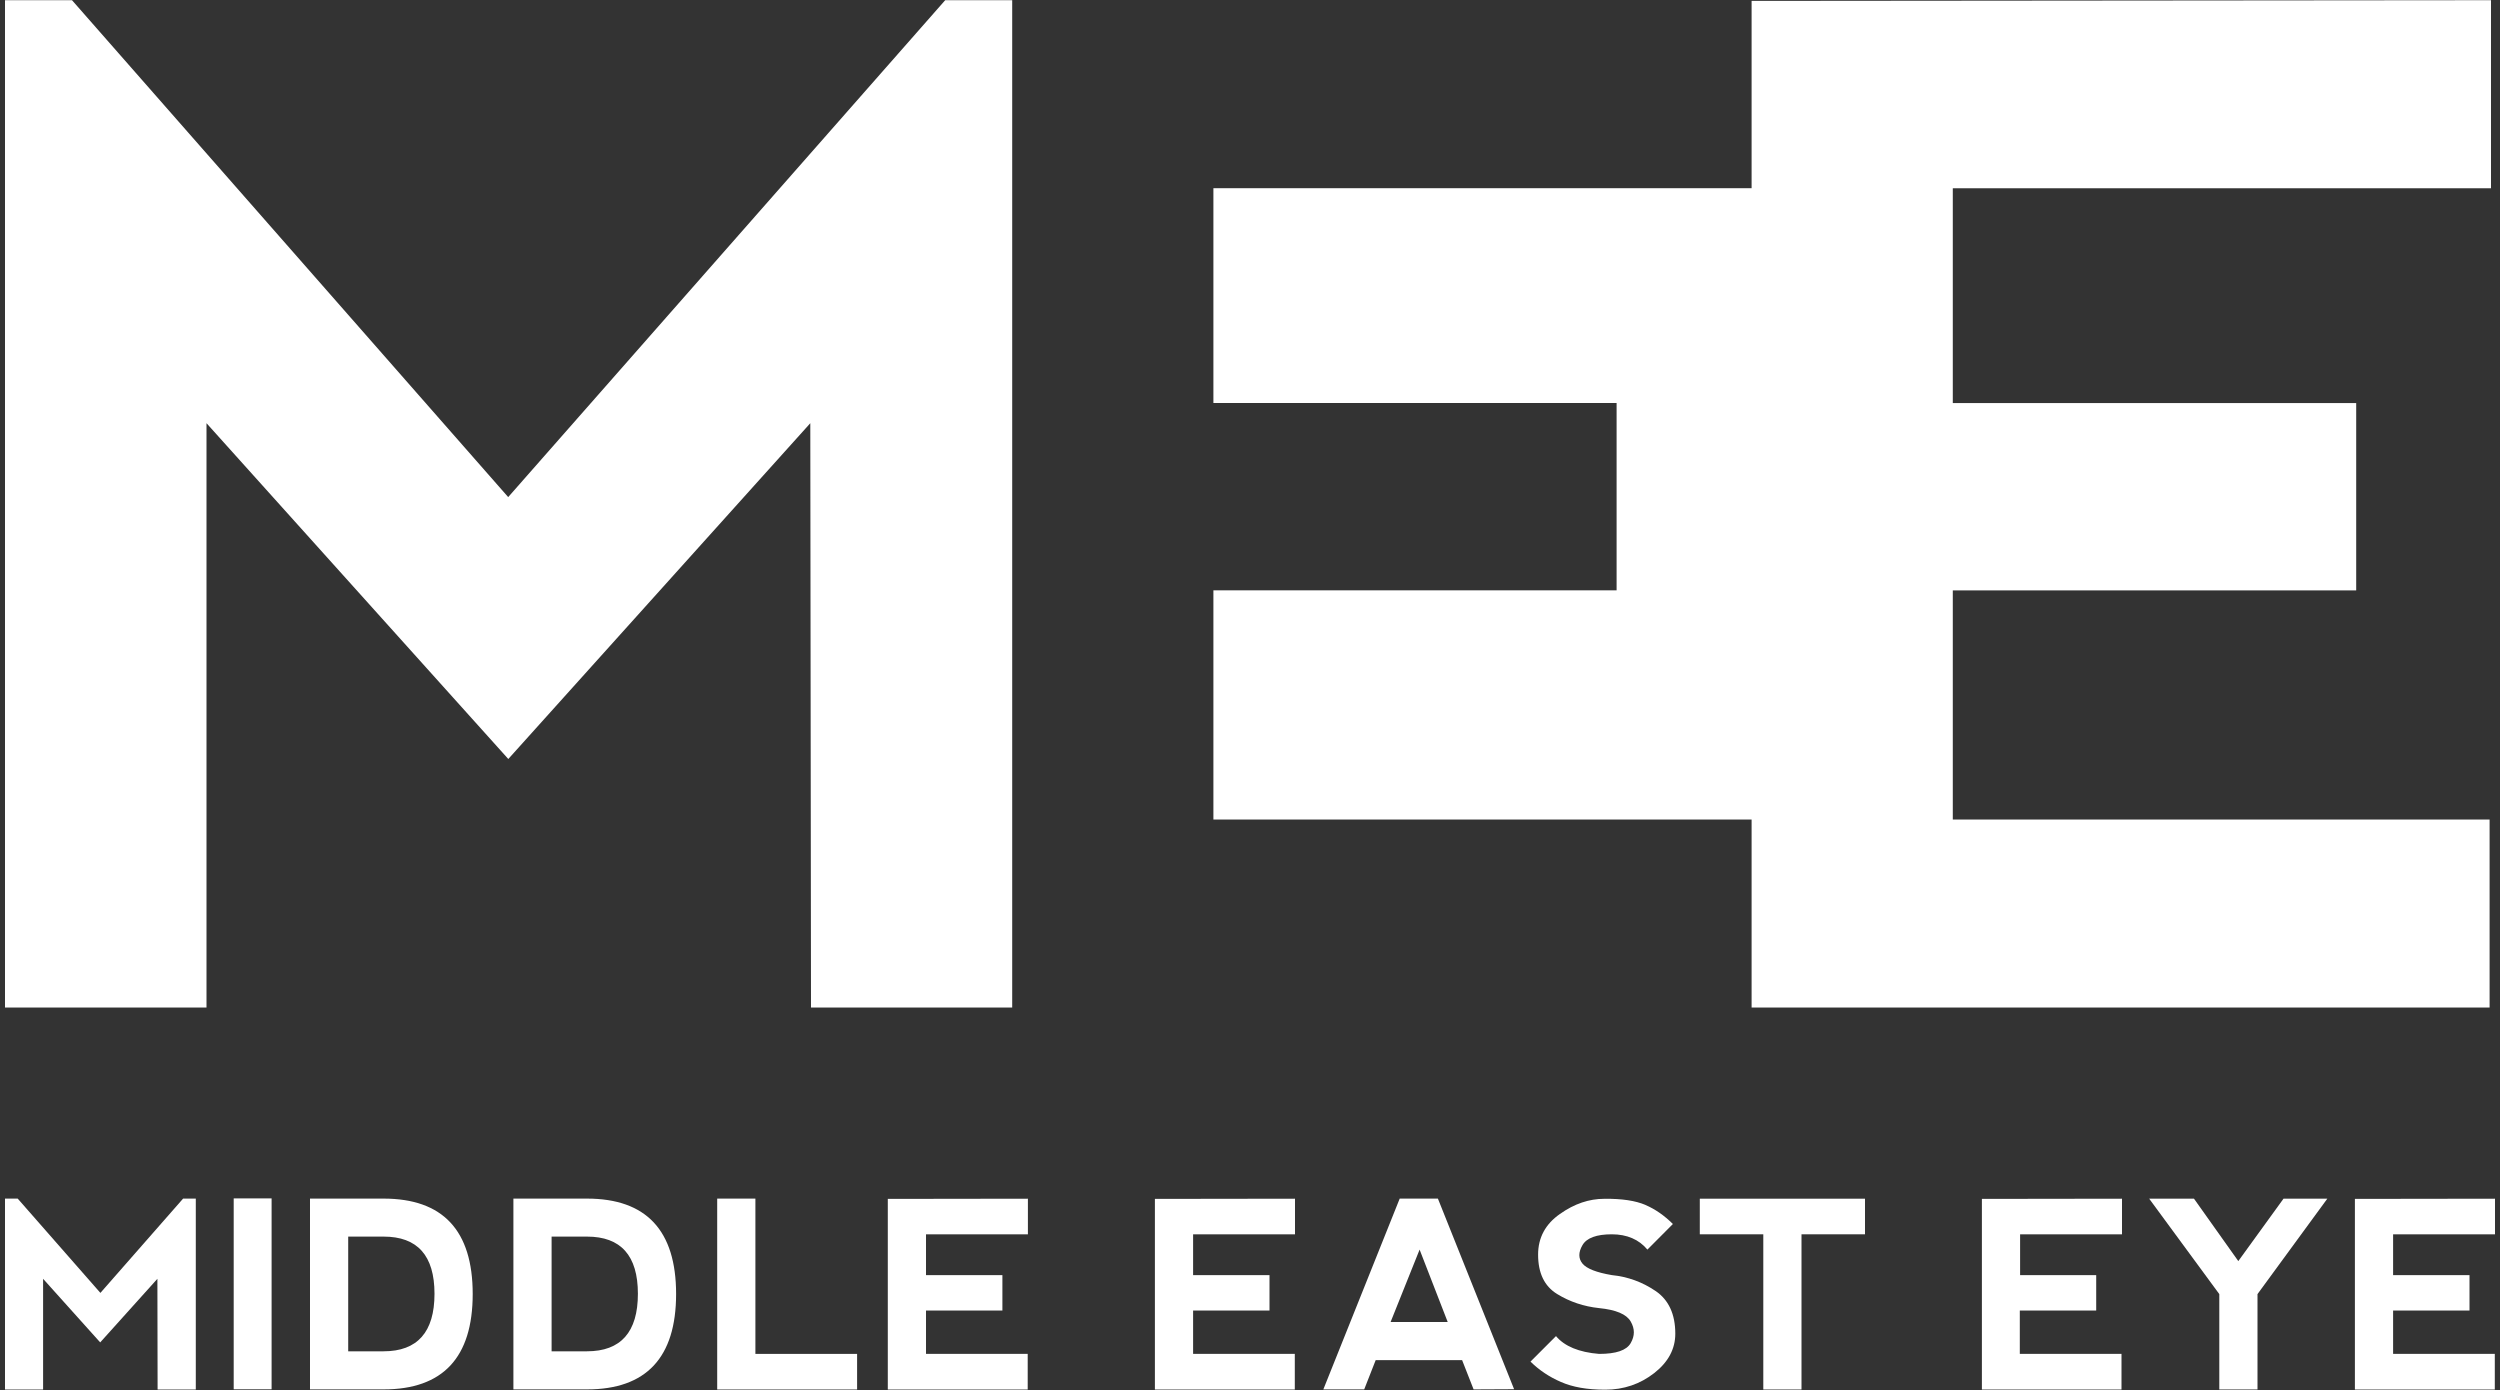 <?xml version="1.0" encoding="UTF-8"?>
<svg id="Ebene_1" xmlns="http://www.w3.org/2000/svg" version="1.1" viewBox="0 0 250 139">
  <rect x="0" y="0" width="250" height="139" fill="#333333" stroke="none"/>
  <!-- Generator: Adobe Illustrator 29.6.1, SVG Export Plug-In . SVG Version: 2.1.1 Build 9)  -->
  <defs>
    <style>
      .st0 {
        fill: #fff;
      }
    </style>
  </defs>
  <g id="surface1">
    <path class="st0" d="M.5,100.76V.02h6.7l43.62,49.69L94.52.02h6.7v100.73h-20.12l-.07-58.43-30.2,33.58-30.18-33.58v58.43H.5Z"/>
    <path class="st0" d="M121.34,81.95h53.82v18.8h73.8v-18.8h-53.68v-22.91h40.34v-18.73h-40.34v-21.48h53.82V.02l-73.94.07v18.73h-53.82v21.48h40.32v18.73h-40.32v22.91Z"/>
    <path class="st0" d="M.5,138.95v-19.09h1.27l8.27,9.43,8.27-9.43h1.27v19.09h-3.82l-.02-11.07-5.72,6.36-5.71-6.36v11.07H.5Z"/>
    <path class="st0" d="M23.37,119.84h3.79v19.09h-3.79v-19.09Z"/>
    <path class="st0" d="M31,138.95v-19.09h7.36c5.93,0,8.91,3.19,8.91,9.54s-2.98,9.54-8.91,9.54h-7.36ZM38.36,135.13c3.38,0,5.09-1.92,5.09-5.75s-1.71-5.72-5.09-5.72h-3.54v11.47h3.54Z"/>
    <path class="st0" d="M51.34,138.95v-19.09h7.36c5.93,0,8.91,3.19,8.91,9.54s-2.98,9.54-8.91,9.54h-7.36ZM58.7,135.13c3.38,0,5.09-1.92,5.09-5.75s-1.71-5.72-5.09-5.72h-3.54v11.47h3.54Z"/>
    <path class="st0" d="M75.54,119.87v15.52h10.17v3.56h-13.99v-19.09h3.82Z"/>
    <path class="st0" d="M88.78,138.95v-19.06l14.01-.02v3.56h-10.19v4.08h7.64v3.54h-7.64v4.34h10.17v3.56h-13.98Z"/>
    <path class="st0" d="M115.49,138.95v-19.06l14.01-.02v3.56h-10.19v4.08h7.64v3.54h-7.64v4.34h10.17v3.56h-13.99Z"/>
    <path class="st0" d="M132.33,138.95l7.64-19.09h3.82l7.62,19.06-4.05.02-1.15-2.93h-8.64l-1.15,2.93h-4.08ZM141.96,124.96l-2.9,7.24h5.71l-2.81-7.24Z"/>
    <path class="st0" d="M164.55,120.5c.98.42,1.88,1.05,2.74,1.9l-2.55,2.56c-.84-1.01-2.04-1.53-3.56-1.53s-2.51.36-2.93,1.08-.42,1.34,0,1.85,1.41.89,2.93,1.15c1.61.16,3.07.7,4.38,1.59s1.97,2.32,1.97,4.27c0,1.52-.7,2.84-2.11,3.94s-3.05,1.66-4.89,1.66-3.26-.26-4.43-.77c-1.2-.52-2.2-1.2-3.05-2.04l2.55-2.55c.84,1.01,2.3,1.62,4.31,1.78,1.69,0,2.74-.35,3.16-1.08s.42-1.43,0-2.16c-.42-.73-1.47-1.17-3.16-1.34-1.52-.16-2.93-.63-4.2-1.41s-1.9-2.09-1.9-3.94c0-1.69.73-3.05,2.18-4.06,1.45-1.03,2.93-1.52,4.45-1.52,1.76-.02,3.11.19,4.1.61Z"/>
    <path class="st0" d="M186.5,119.87v3.56h-6.35v15.52h-3.82v-15.52h-6.35v-3.56h16.52Z"/>
    <path class="st0" d="M198.19,138.95v-19.06l14.01-.02v3.56h-10.19v4.08h7.61v3.54h-7.64v4.34h10.17v3.56h-13.96Z"/>
    <path class="st0" d="M214.92,119.87h4.48l4.43,6.24,4.52-6.24h4.38l-6.98,9.54v9.54h-3.82v-9.54l-7.01-9.54Z"/>
    <path class="st0" d="M235.49,138.95v-19.06l14.01-.02v3.56h-10.19v4.08h7.64v3.54h-7.64v4.34h10.17v3.56h-13.99Z"/>
  </g>
</svg>
